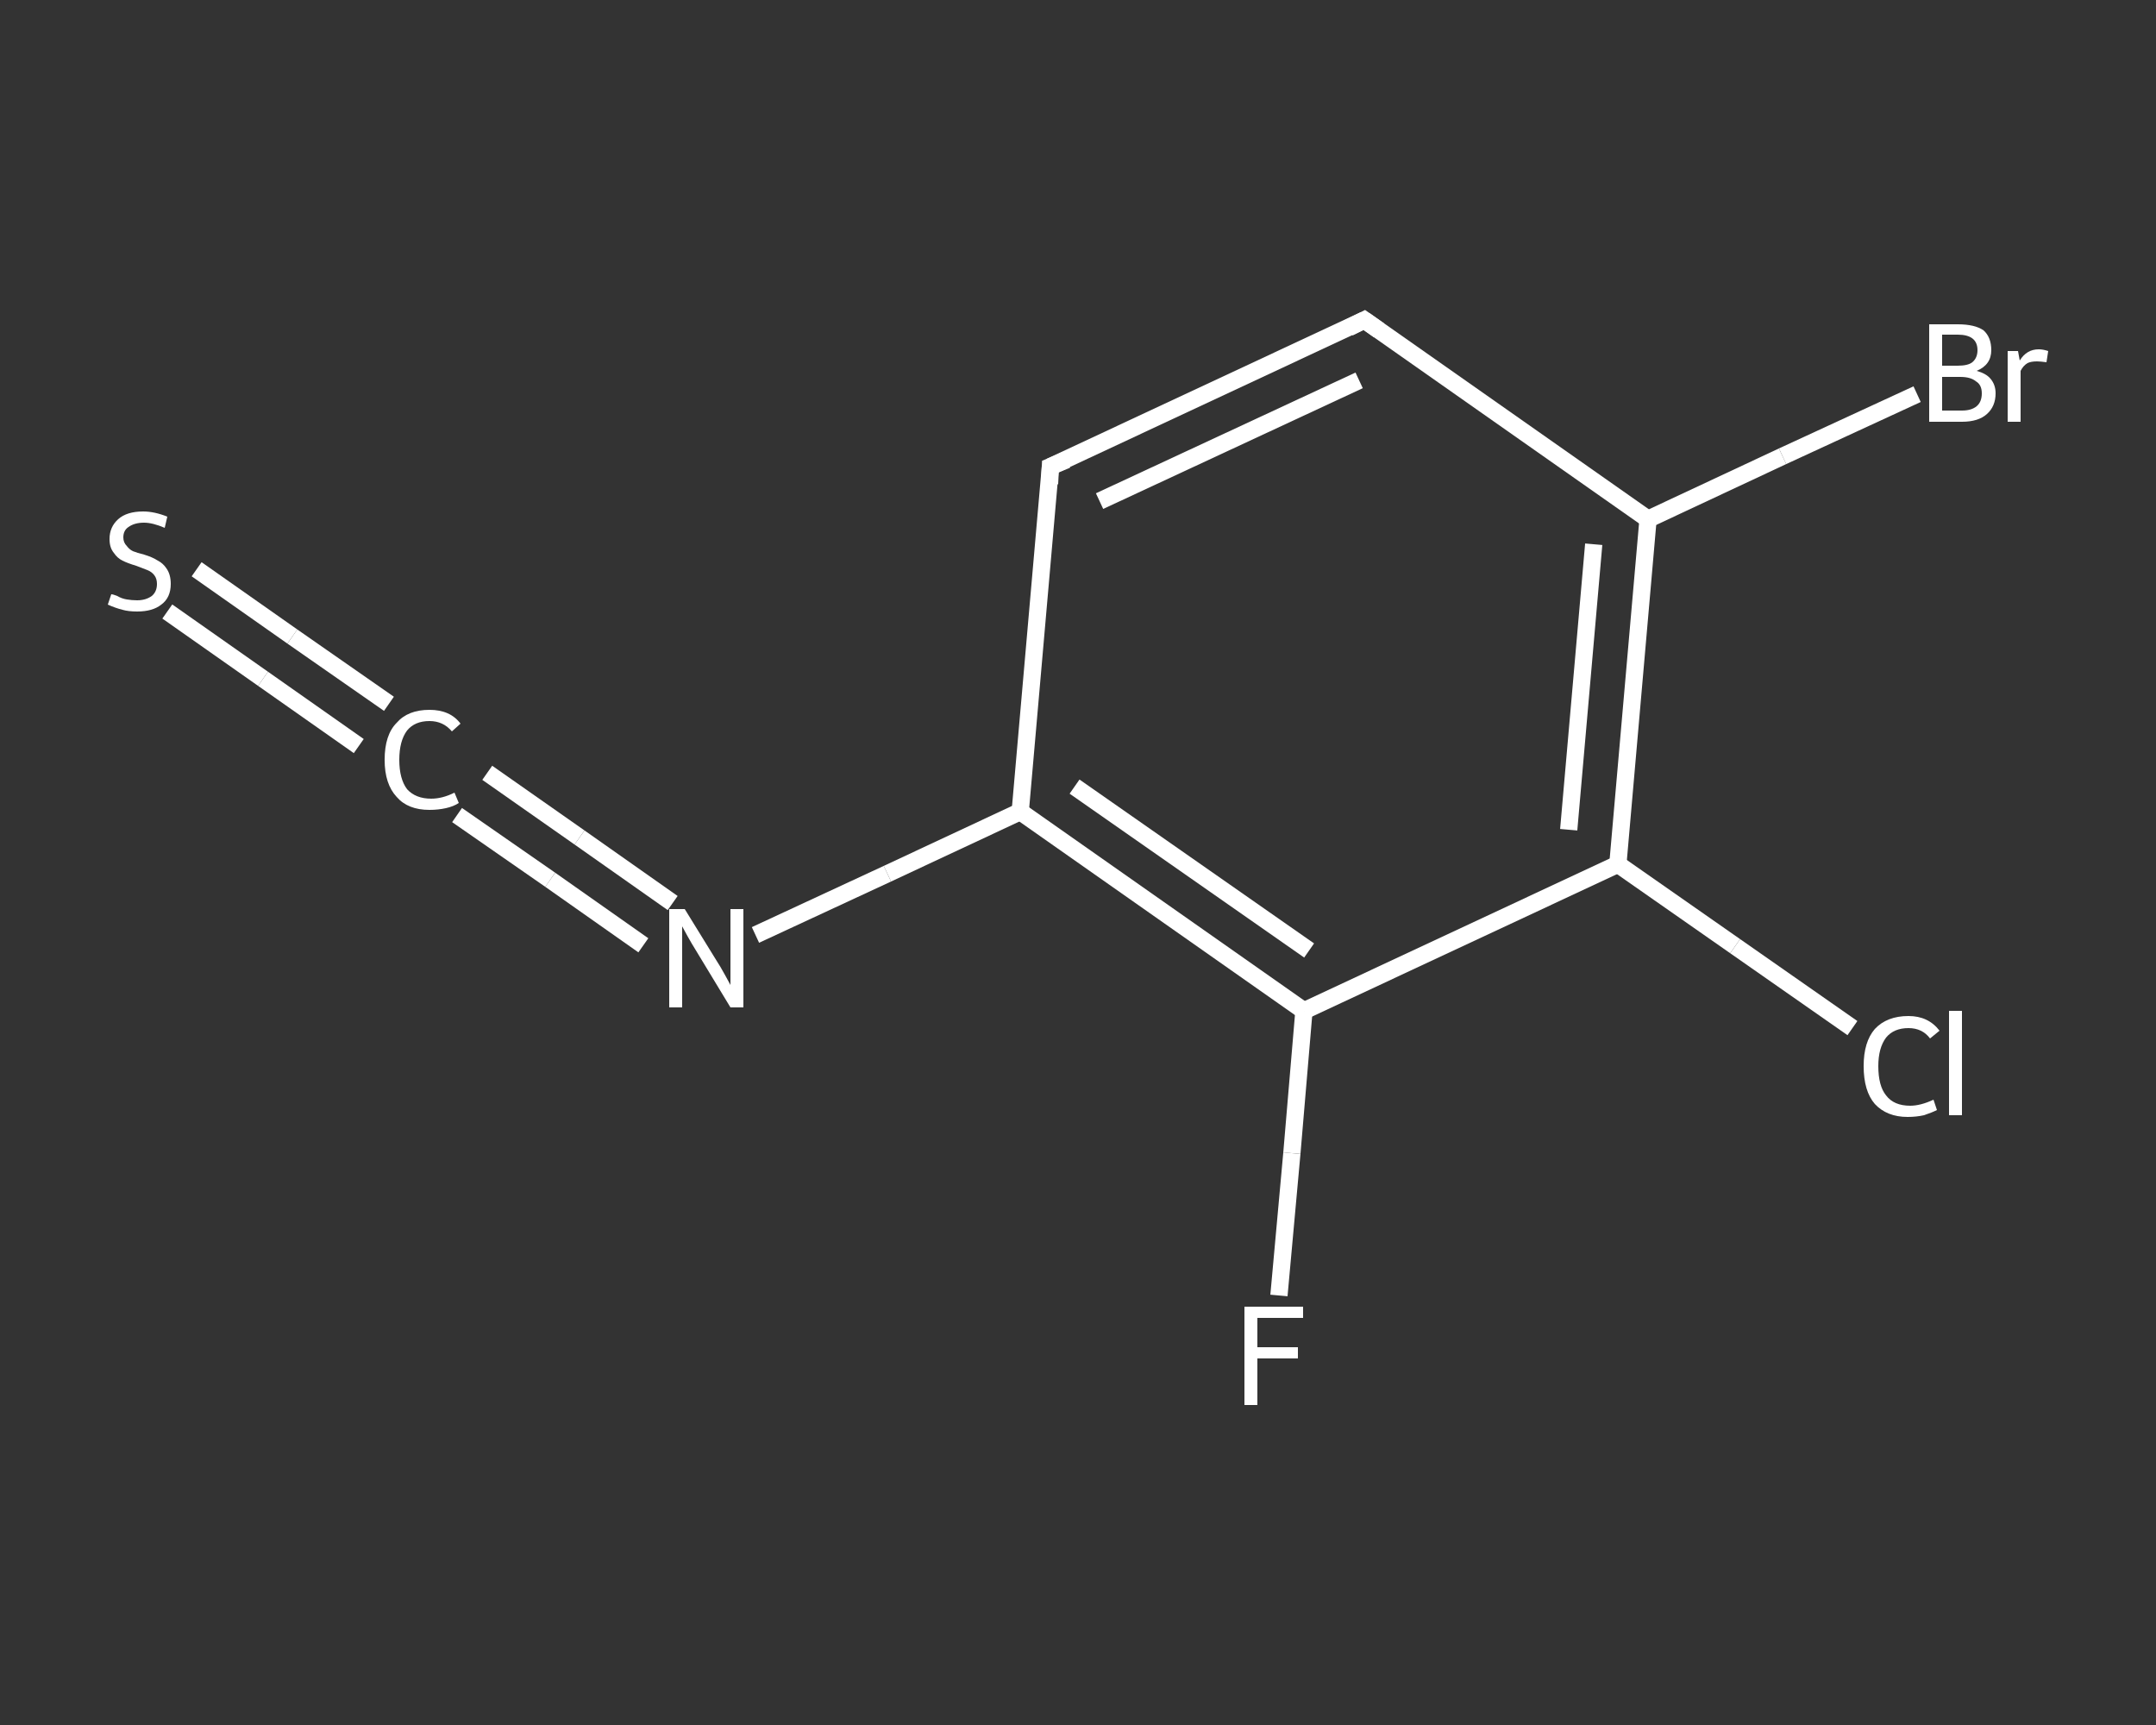 <?xml version='1.0' encoding='iso-8859-1'?>
<svg version='1.1' baseProfile='full'
              xmlns='http://www.w3.org/2000/svg'
                      xmlns:rdkit='http://www.rdkit.org/xml'
                      xmlns:xlink='http://www.w3.org/1999/xlink'
                  xml:space='preserve'
width='250px' height='200px' viewBox='0 0 250 200'>
<rect x="0" y="0" width="250" height="200" fill="#333333" stroke="none"/>
<!-- END OF HEADER -->
<rect style='opacity:1.0;fill:transparent;stroke:none' width='250.0' height='200.0' x='0.0' y='0.0'> </rect>
<path class='bond-0 atom-0 atom-1' d='M 148.3,150.2 L 149.8,133.7' style='fill:none;fill-rule:evenodd;stroke:#FFFFFF;stroke-width:2.0px;stroke-linecap:butt;stroke-linejoin:miter;stroke-opacity:1' />
<path class='bond-0 atom-0 atom-1' d='M 149.8,133.7 L 151.2,117.2' style='fill:none;fill-rule:evenodd;stroke:#FFFFFF;stroke-width:2.0px;stroke-linecap:butt;stroke-linejoin:miter;stroke-opacity:1' />
<path class='bond-1 atom-1 atom-2' d='M 151.2,117.2 L 118.3,94.1' style='fill:none;fill-rule:evenodd;stroke:#FFFFFF;stroke-width:2.0px;stroke-linecap:butt;stroke-linejoin:miter;stroke-opacity:1' />
<path class='bond-1 atom-1 atom-2' d='M 151.8,110.2 L 124.6,91.2' style='fill:none;fill-rule:evenodd;stroke:#FFFFFF;stroke-width:2.0px;stroke-linecap:butt;stroke-linejoin:miter;stroke-opacity:1' />
<path class='bond-2 atom-2 atom-3' d='M 118.3,94.1 L 102.9,101.3' style='fill:none;fill-rule:evenodd;stroke:#FFFFFF;stroke-width:2.0px;stroke-linecap:butt;stroke-linejoin:miter;stroke-opacity:1' />
<path class='bond-2 atom-2 atom-3' d='M 102.9,101.3 L 87.6,108.4' style='fill:none;fill-rule:evenodd;stroke:#FFFFFF;stroke-width:2.0px;stroke-linecap:butt;stroke-linejoin:miter;stroke-opacity:1' />
<path class='bond-3 atom-3 atom-4' d='M 74.6,109.6 L 63.8,102.0' style='fill:none;fill-rule:evenodd;stroke:#FFFFFF;stroke-width:2.0px;stroke-linecap:butt;stroke-linejoin:miter;stroke-opacity:1' />
<path class='bond-3 atom-3 atom-4' d='M 63.8,102.0 L 53.0,94.5' style='fill:none;fill-rule:evenodd;stroke:#FFFFFF;stroke-width:2.0px;stroke-linecap:butt;stroke-linejoin:miter;stroke-opacity:1' />
<path class='bond-3 atom-3 atom-4' d='M 78.0,104.7 L 67.2,97.1' style='fill:none;fill-rule:evenodd;stroke:#FFFFFF;stroke-width:2.0px;stroke-linecap:butt;stroke-linejoin:miter;stroke-opacity:1' />
<path class='bond-3 atom-3 atom-4' d='M 67.2,97.1 L 56.5,89.6' style='fill:none;fill-rule:evenodd;stroke:#FFFFFF;stroke-width:2.0px;stroke-linecap:butt;stroke-linejoin:miter;stroke-opacity:1' />
<path class='bond-4 atom-4 atom-5' d='M 41.6,86.5 L 30.5,78.7' style='fill:none;fill-rule:evenodd;stroke:#FFFFFF;stroke-width:2.0px;stroke-linecap:butt;stroke-linejoin:miter;stroke-opacity:1' />
<path class='bond-4 atom-4 atom-5' d='M 30.5,78.7 L 19.4,70.9' style='fill:none;fill-rule:evenodd;stroke:#FFFFFF;stroke-width:2.0px;stroke-linecap:butt;stroke-linejoin:miter;stroke-opacity:1' />
<path class='bond-4 atom-4 atom-5' d='M 45.1,81.6 L 33.9,73.8' style='fill:none;fill-rule:evenodd;stroke:#FFFFFF;stroke-width:2.0px;stroke-linecap:butt;stroke-linejoin:miter;stroke-opacity:1' />
<path class='bond-4 atom-4 atom-5' d='M 33.9,73.8 L 22.8,66.0' style='fill:none;fill-rule:evenodd;stroke:#FFFFFF;stroke-width:2.0px;stroke-linecap:butt;stroke-linejoin:miter;stroke-opacity:1' />
<path class='bond-5 atom-2 atom-6' d='M 118.3,94.1 L 121.8,54.1' style='fill:none;fill-rule:evenodd;stroke:#FFFFFF;stroke-width:2.0px;stroke-linecap:butt;stroke-linejoin:miter;stroke-opacity:1' />
<path class='bond-6 atom-6 atom-7' d='M 121.8,54.1 L 158.2,37.1' style='fill:none;fill-rule:evenodd;stroke:#FFFFFF;stroke-width:2.0px;stroke-linecap:butt;stroke-linejoin:miter;stroke-opacity:1' />
<path class='bond-6 atom-6 atom-7' d='M 127.5,58.1 L 157.6,44.1' style='fill:none;fill-rule:evenodd;stroke:#FFFFFF;stroke-width:2.0px;stroke-linecap:butt;stroke-linejoin:miter;stroke-opacity:1' />
<path class='bond-7 atom-7 atom-8' d='M 158.2,37.1 L 191.1,60.2' style='fill:none;fill-rule:evenodd;stroke:#FFFFFF;stroke-width:2.0px;stroke-linecap:butt;stroke-linejoin:miter;stroke-opacity:1' />
<path class='bond-8 atom-8 atom-9' d='M 191.1,60.2 L 206.7,52.9' style='fill:none;fill-rule:evenodd;stroke:#FFFFFF;stroke-width:2.0px;stroke-linecap:butt;stroke-linejoin:miter;stroke-opacity:1' />
<path class='bond-8 atom-8 atom-9' d='M 206.7,52.9 L 222.3,45.7' style='fill:none;fill-rule:evenodd;stroke:#FFFFFF;stroke-width:2.0px;stroke-linecap:butt;stroke-linejoin:miter;stroke-opacity:1' />
<path class='bond-9 atom-8 atom-10' d='M 191.1,60.2 L 187.6,100.2' style='fill:none;fill-rule:evenodd;stroke:#FFFFFF;stroke-width:2.0px;stroke-linecap:butt;stroke-linejoin:miter;stroke-opacity:1' />
<path class='bond-9 atom-8 atom-10' d='M 184.8,63.1 L 181.9,96.2' style='fill:none;fill-rule:evenodd;stroke:#FFFFFF;stroke-width:2.0px;stroke-linecap:butt;stroke-linejoin:miter;stroke-opacity:1' />
<path class='bond-10 atom-10 atom-11' d='M 187.6,100.2 L 201.2,109.7' style='fill:none;fill-rule:evenodd;stroke:#FFFFFF;stroke-width:2.0px;stroke-linecap:butt;stroke-linejoin:miter;stroke-opacity:1' />
<path class='bond-10 atom-10 atom-11' d='M 201.2,109.7 L 214.8,119.2' style='fill:none;fill-rule:evenodd;stroke:#FFFFFF;stroke-width:2.0px;stroke-linecap:butt;stroke-linejoin:miter;stroke-opacity:1' />
<path class='bond-11 atom-10 atom-1' d='M 187.6,100.2 L 151.2,117.2' style='fill:none;fill-rule:evenodd;stroke:#FFFFFF;stroke-width:2.0px;stroke-linecap:butt;stroke-linejoin:miter;stroke-opacity:1' />
<path d='M 121.7,56.1 L 121.8,54.1 L 123.7,53.3' style='fill:none;stroke:#FFFFFF;stroke-width:2.0px;stroke-linecap:butt;stroke-linejoin:miter;stroke-opacity:1;' />
<path d='M 156.4,38.0 L 158.2,37.1 L 159.9,38.3' style='fill:none;stroke:#FFFFFF;stroke-width:2.0px;stroke-linecap:butt;stroke-linejoin:miter;stroke-opacity:1;' />
<path class='atom-0' d='M 144.3 151.5
L 151.1 151.5
L 151.1 152.8
L 145.8 152.8
L 145.8 156.2
L 150.5 156.2
L 150.5 157.5
L 145.8 157.5
L 145.8 162.9
L 144.3 162.9
L 144.3 151.5
' fill='#FFFFFF'/>
<path class='atom-3' d='M 79.4 105.4
L 83.1 111.4
Q 83.5 112.0, 84.1 113.1
Q 84.7 114.2, 84.7 114.2
L 84.7 105.4
L 86.2 105.4
L 86.2 116.8
L 84.7 116.8
L 80.7 110.2
Q 80.2 109.4, 79.7 108.5
Q 79.2 107.6, 79.1 107.4
L 79.1 116.8
L 77.6 116.8
L 77.6 105.4
L 79.4 105.4
' fill='#FFFFFF'/>
<path class='atom-4' d='M 44.6 88.1
Q 44.6 85.2, 46.0 83.8
Q 47.3 82.3, 49.8 82.3
Q 52.2 82.3, 53.4 83.9
L 52.4 84.8
Q 51.4 83.6, 49.8 83.6
Q 48.1 83.6, 47.2 84.7
Q 46.3 85.9, 46.3 88.1
Q 46.3 90.3, 47.2 91.5
Q 48.2 92.6, 50.0 92.6
Q 51.3 92.6, 52.7 91.9
L 53.2 93.1
Q 52.6 93.5, 51.7 93.7
Q 50.8 93.9, 49.8 93.9
Q 47.3 93.9, 46.0 92.4
Q 44.6 90.9, 44.6 88.1
' fill='#FFFFFF'/>
<path class='atom-5' d='M 12.9 68.9
Q 13.1 68.9, 13.6 69.1
Q 14.1 69.4, 14.7 69.5
Q 15.3 69.6, 15.9 69.6
Q 16.9 69.6, 17.6 69.1
Q 18.2 68.6, 18.2 67.7
Q 18.2 67.1, 17.9 66.7
Q 17.6 66.3, 17.1 66.1
Q 16.6 65.9, 15.8 65.6
Q 14.8 65.3, 14.2 65.0
Q 13.6 64.7, 13.2 64.1
Q 12.7 63.5, 12.7 62.5
Q 12.7 61.1, 13.7 60.2
Q 14.7 59.3, 16.6 59.3
Q 17.9 59.3, 19.4 59.9
L 19.1 61.2
Q 17.7 60.6, 16.7 60.6
Q 15.6 60.6, 14.9 61.1
Q 14.3 61.5, 14.3 62.3
Q 14.3 62.9, 14.7 63.3
Q 15.0 63.7, 15.4 63.9
Q 15.9 64.1, 16.7 64.3
Q 17.7 64.6, 18.3 65.0
Q 18.9 65.3, 19.3 65.9
Q 19.8 66.6, 19.8 67.7
Q 19.8 69.3, 18.7 70.1
Q 17.7 70.9, 15.9 70.9
Q 14.9 70.9, 14.2 70.7
Q 13.4 70.5, 12.5 70.1
L 12.9 68.9
' fill='#FFFFFF'/>
<path class='atom-9' d='M 229.2 43.0
Q 230.3 43.3, 230.8 43.9
Q 231.4 44.6, 231.4 45.6
Q 231.4 47.1, 230.4 48.0
Q 229.4 48.9, 227.5 48.9
L 223.7 48.9
L 223.7 37.6
L 227.0 37.6
Q 229.0 37.6, 230.0 38.3
Q 230.9 39.1, 230.9 40.6
Q 230.9 42.3, 229.2 43.0
M 225.2 38.8
L 225.2 42.4
L 227.0 42.4
Q 228.2 42.4, 228.7 42.0
Q 229.3 41.5, 229.3 40.6
Q 229.3 38.8, 227.0 38.8
L 225.2 38.8
M 227.5 47.6
Q 228.6 47.6, 229.2 47.1
Q 229.8 46.6, 229.8 45.6
Q 229.8 44.6, 229.1 44.2
Q 228.5 43.7, 227.3 43.7
L 225.2 43.7
L 225.2 47.6
L 227.5 47.6
' fill='#FFFFFF'/>
<path class='atom-9' d='M 234.0 40.7
L 234.2 41.8
Q 235.0 40.5, 236.4 40.5
Q 236.9 40.5, 237.5 40.7
L 237.3 42.0
Q 236.6 41.9, 236.2 41.9
Q 235.5 41.9, 235.1 42.1
Q 234.6 42.4, 234.3 43.0
L 234.3 48.9
L 232.8 48.9
L 232.8 40.7
L 234.0 40.7
' fill='#FFFFFF'/>
<path class='atom-11' d='M 216.1 123.6
Q 216.1 120.8, 217.4 119.3
Q 218.8 117.8, 221.3 117.8
Q 223.6 117.8, 224.9 119.5
L 223.8 120.4
Q 222.9 119.2, 221.3 119.2
Q 219.6 119.2, 218.7 120.3
Q 217.8 121.5, 217.8 123.6
Q 217.8 125.9, 218.7 127.0
Q 219.6 128.2, 221.5 128.2
Q 222.7 128.2, 224.2 127.5
L 224.6 128.7
Q 224.0 129.0, 223.1 129.3
Q 222.2 129.5, 221.2 129.5
Q 218.8 129.5, 217.4 128.0
Q 216.1 126.5, 216.1 123.6
' fill='#FFFFFF'/>
<path class='atom-11' d='M 226.0 117.2
L 227.5 117.2
L 227.5 129.3
L 226.0 129.3
L 226.0 117.2
' fill='#FFFFFF'/>
</svg>

